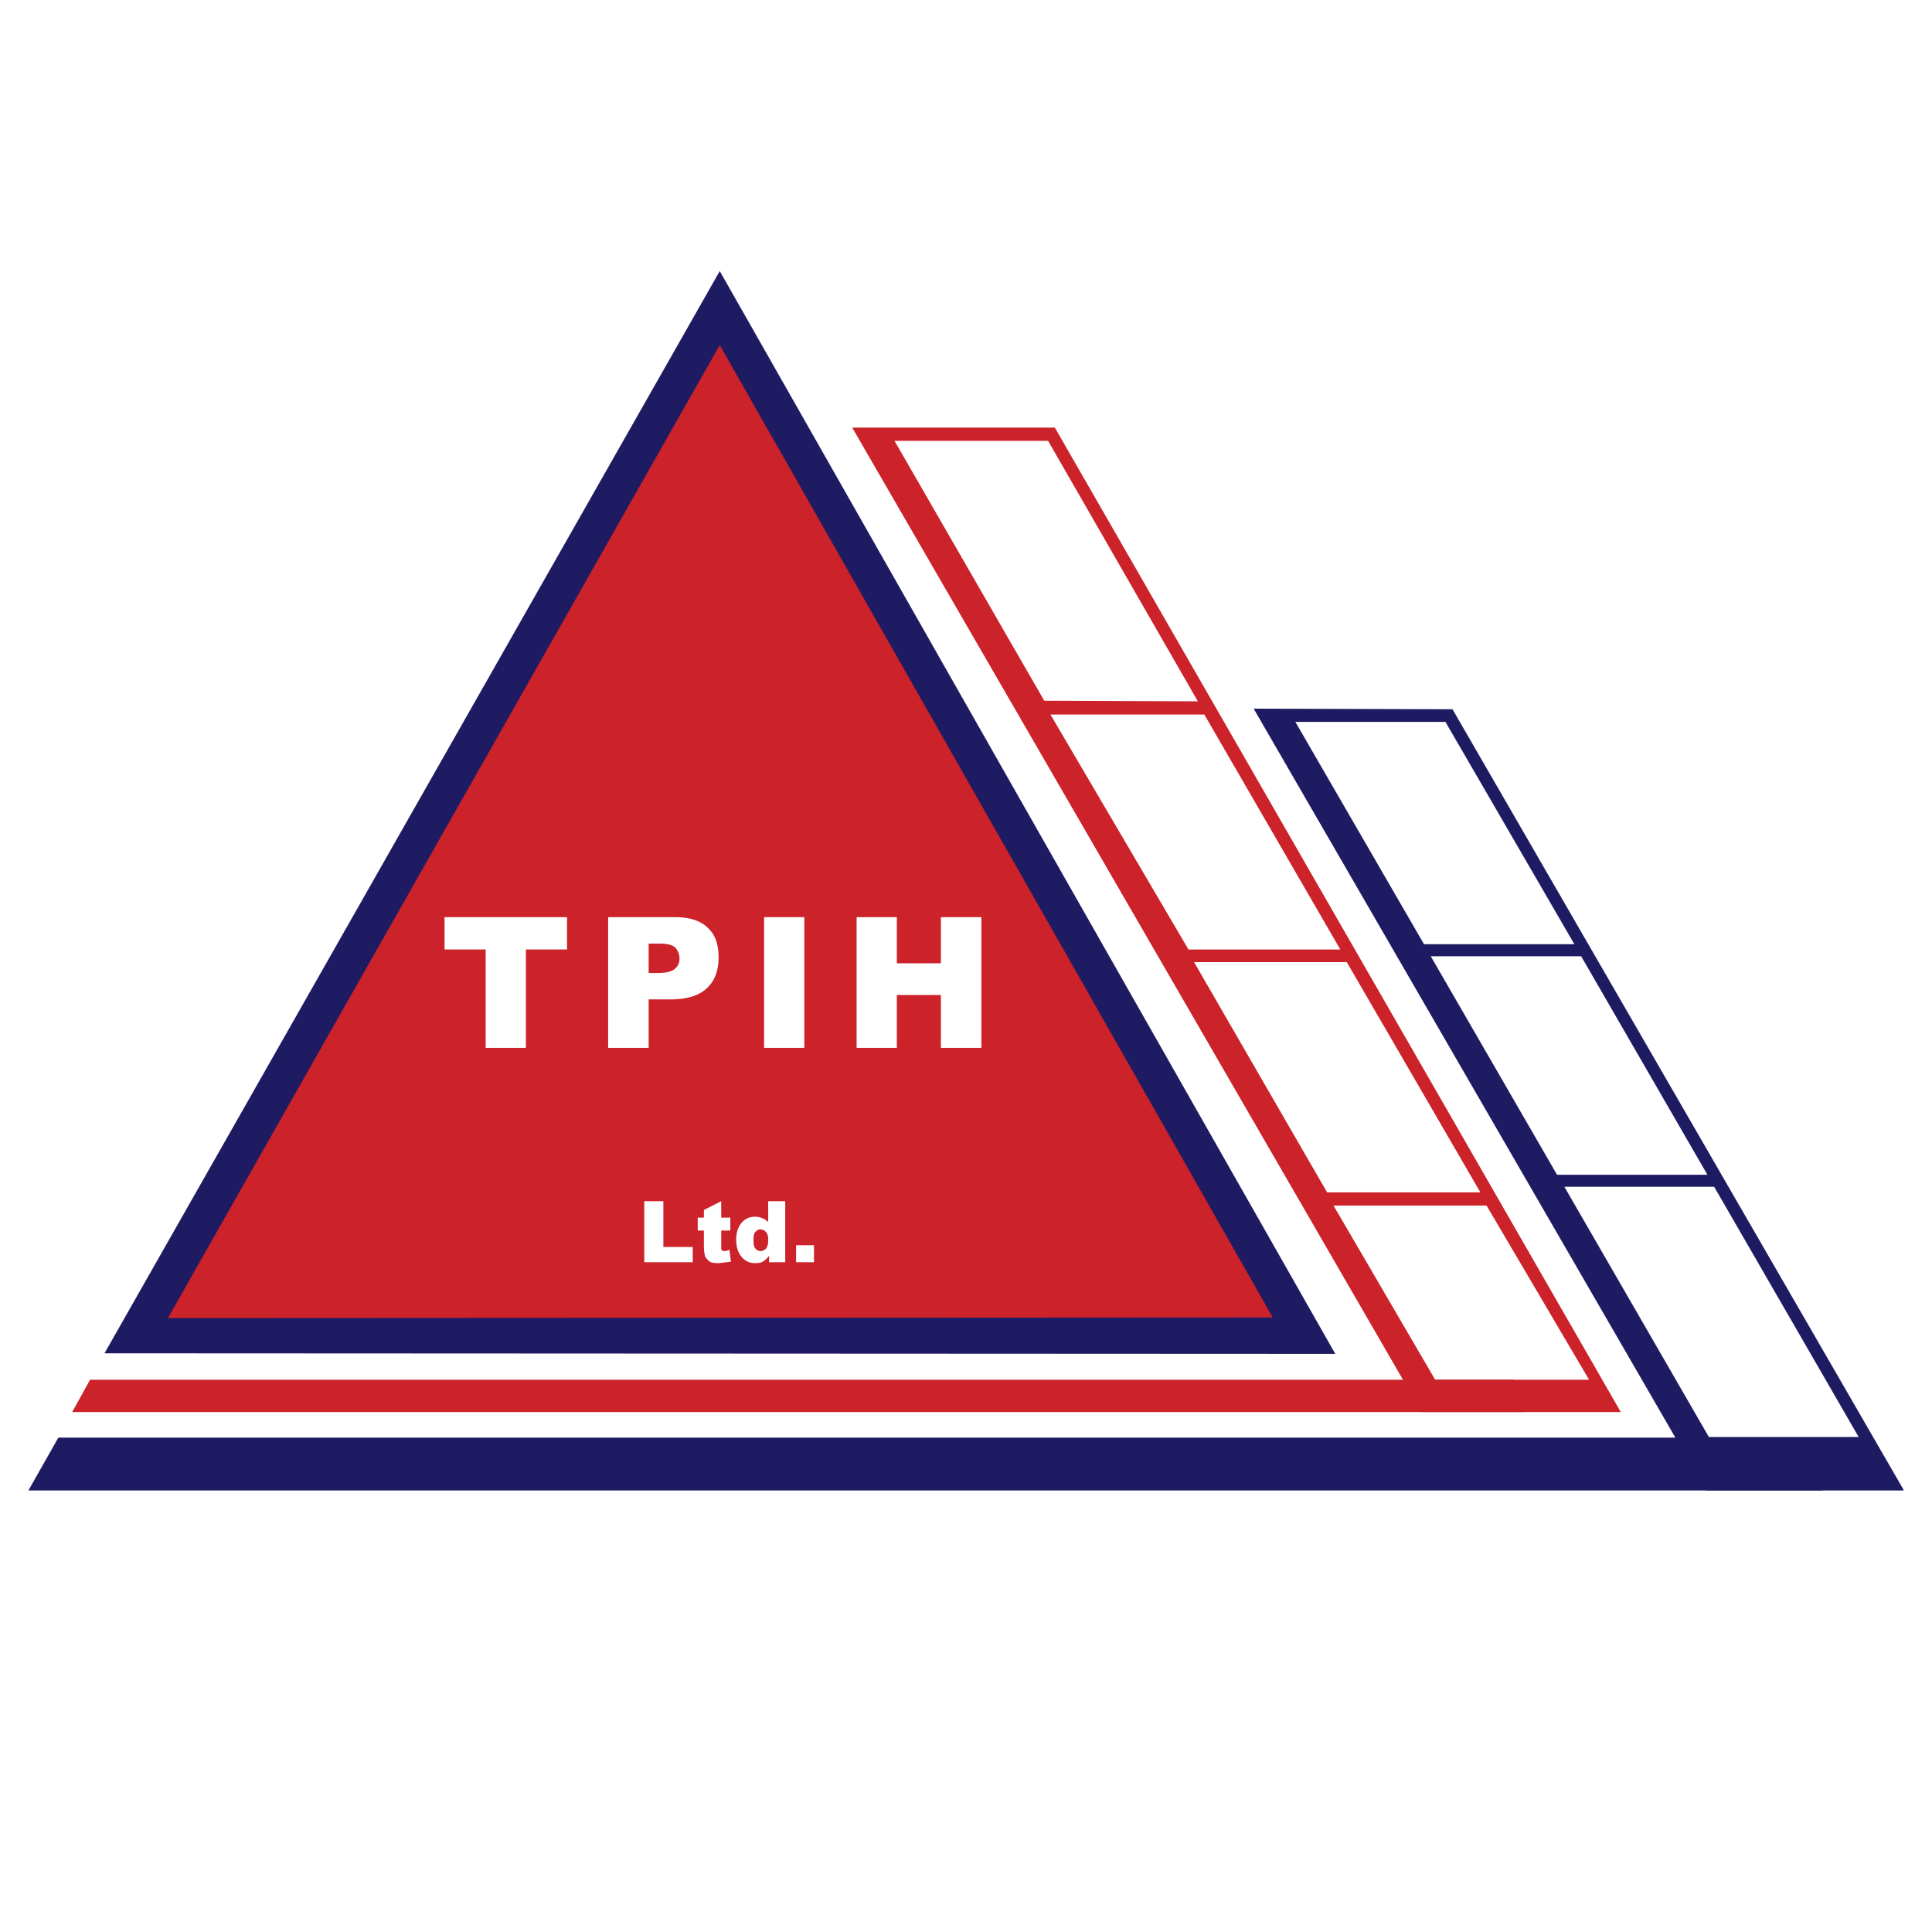 <svg xmlns="http://www.w3.org/2000/svg" width="2500" height="2500" viewBox="0 0 192.756 192.756"><g fill-rule="evenodd" clip-rule="evenodd"><path fill="#fff" d="M0 0h192.756v192.756H0V0z"/><path fill="#cc2229" d="M13.881 133.32L71.809 31.88l58.045 101.235-115.973.205z"/><path d="M71.809 34.429l-55.057 97.075 110.23-.059-55.173-97.016zm0-7.384L10.423 135.02l122.801.059L71.809 27.045z" fill="#1f1b62"/><path d="M105.242 42.663l56.463 98.216h-19.867L85.024 42.663h20.218zm-15.999 1.318l14.944 25.932 15.324.059-14.943-25.99H89.243v-.001zm15.56 27.309l13.771 23.441h15.148L120.156 71.29h-15.353zm42.896 47.673L134.367 95.99h-15.236l13.273 22.973h15.295zm-4.513 18.693h15.355l-10.227-17.375h-15.266l10.138 17.375z" fill="#cc2229"/><path d="M142.072 94.203h15.002l-12.863-22.181h-14.973l12.834 22.181zm.674 1.201l12.6 21.801h15.002L157.75 95.404h-15.004zm2.17-24.642l44.977 77.824.029.117h-19.721l-45.123-78 19.838.059zm40.522 72.607l-14.416-24.963h-14.943l14.416 24.963h14.943z" fill="#1f1b62"/><path fill="#1f1b62" d="M5.823 143.43h176.48l-.469 5.273h-179l2.989-5.273z"/><path fill="#cc2229" d="M7.201 140.879l1.787-3.223H151.01l1.113 3.223H7.201z"/><path d="M44.354 91.507h12.219v3.223H52.47v9.816h-4.014V94.73h-4.103v-3.223h.001zm23.06 3.077c-.264-.293-.791-.439-1.582-.439h-1.114v2.93h.967c.792 0 1.318-.146 1.612-.381.352-.293.498-.645.498-1.025 0-.44-.147-.792-.381-1.085zm3.223-1.993c.732.674 1.055 1.641 1.055 2.93 0 1.318-.381 2.344-1.172 3.076-.762.732-1.993 1.113-3.604 1.113h-2.198v4.836h-4.043v-13.04h6.681c1.464.001 2.549.353 3.281 1.085zm9.611-1.084v13.04h-4.014v-13.04h4.014zm9.23 7.764v5.275h-4.014v-13.04h4.014v4.6h4.395v-4.6h4.043v13.04h-4.043v-5.275h-4.395zM69.114 124.412v1.523h-4.835v-6.094h1.904v4.57h2.931v.001zm2.842-4.57v1.641h.908v1.289h-.908v1.553c0 .205 0 .352.029.381a.389.389 0 0 0 .293.117c.117 0 .264-.059.498-.117l.147 1.172-1.172.146c-.439 0-.732-.029-.938-.146a2.175 2.175 0 0 1-.439-.469c-.088-.264-.146-.586-.146-1.084v-1.553h-.615v-1.289h.615v-.762l1.728-.879zm6.387 0v6.094h-1.611v-.645c-.205.264-.381.439-.586.557-.234.146-.498.176-.82.176-.586 0-1.026-.234-1.378-.674-.351-.439-.498-1.025-.498-1.67 0-.732.206-1.318.557-1.699.322-.381.762-.586 1.319-.586.292 0 .527.059.732.146.234.088.439.234.586.381v-2.08h1.699zm-1.904 4.717c.146-.176.205-.469.205-.879 0-.322-.059-.586-.205-.732a.764.764 0 0 0-.586-.293c-.205 0-.352.117-.498.264s-.176.439-.176.82c0 .352.029.645.176.82.146.146.293.264.557.264.175-.001.38-.118.527-.264zm4.775-.323v1.699h-1.787v-1.699h1.787z" fill="#fff"/></g></svg>